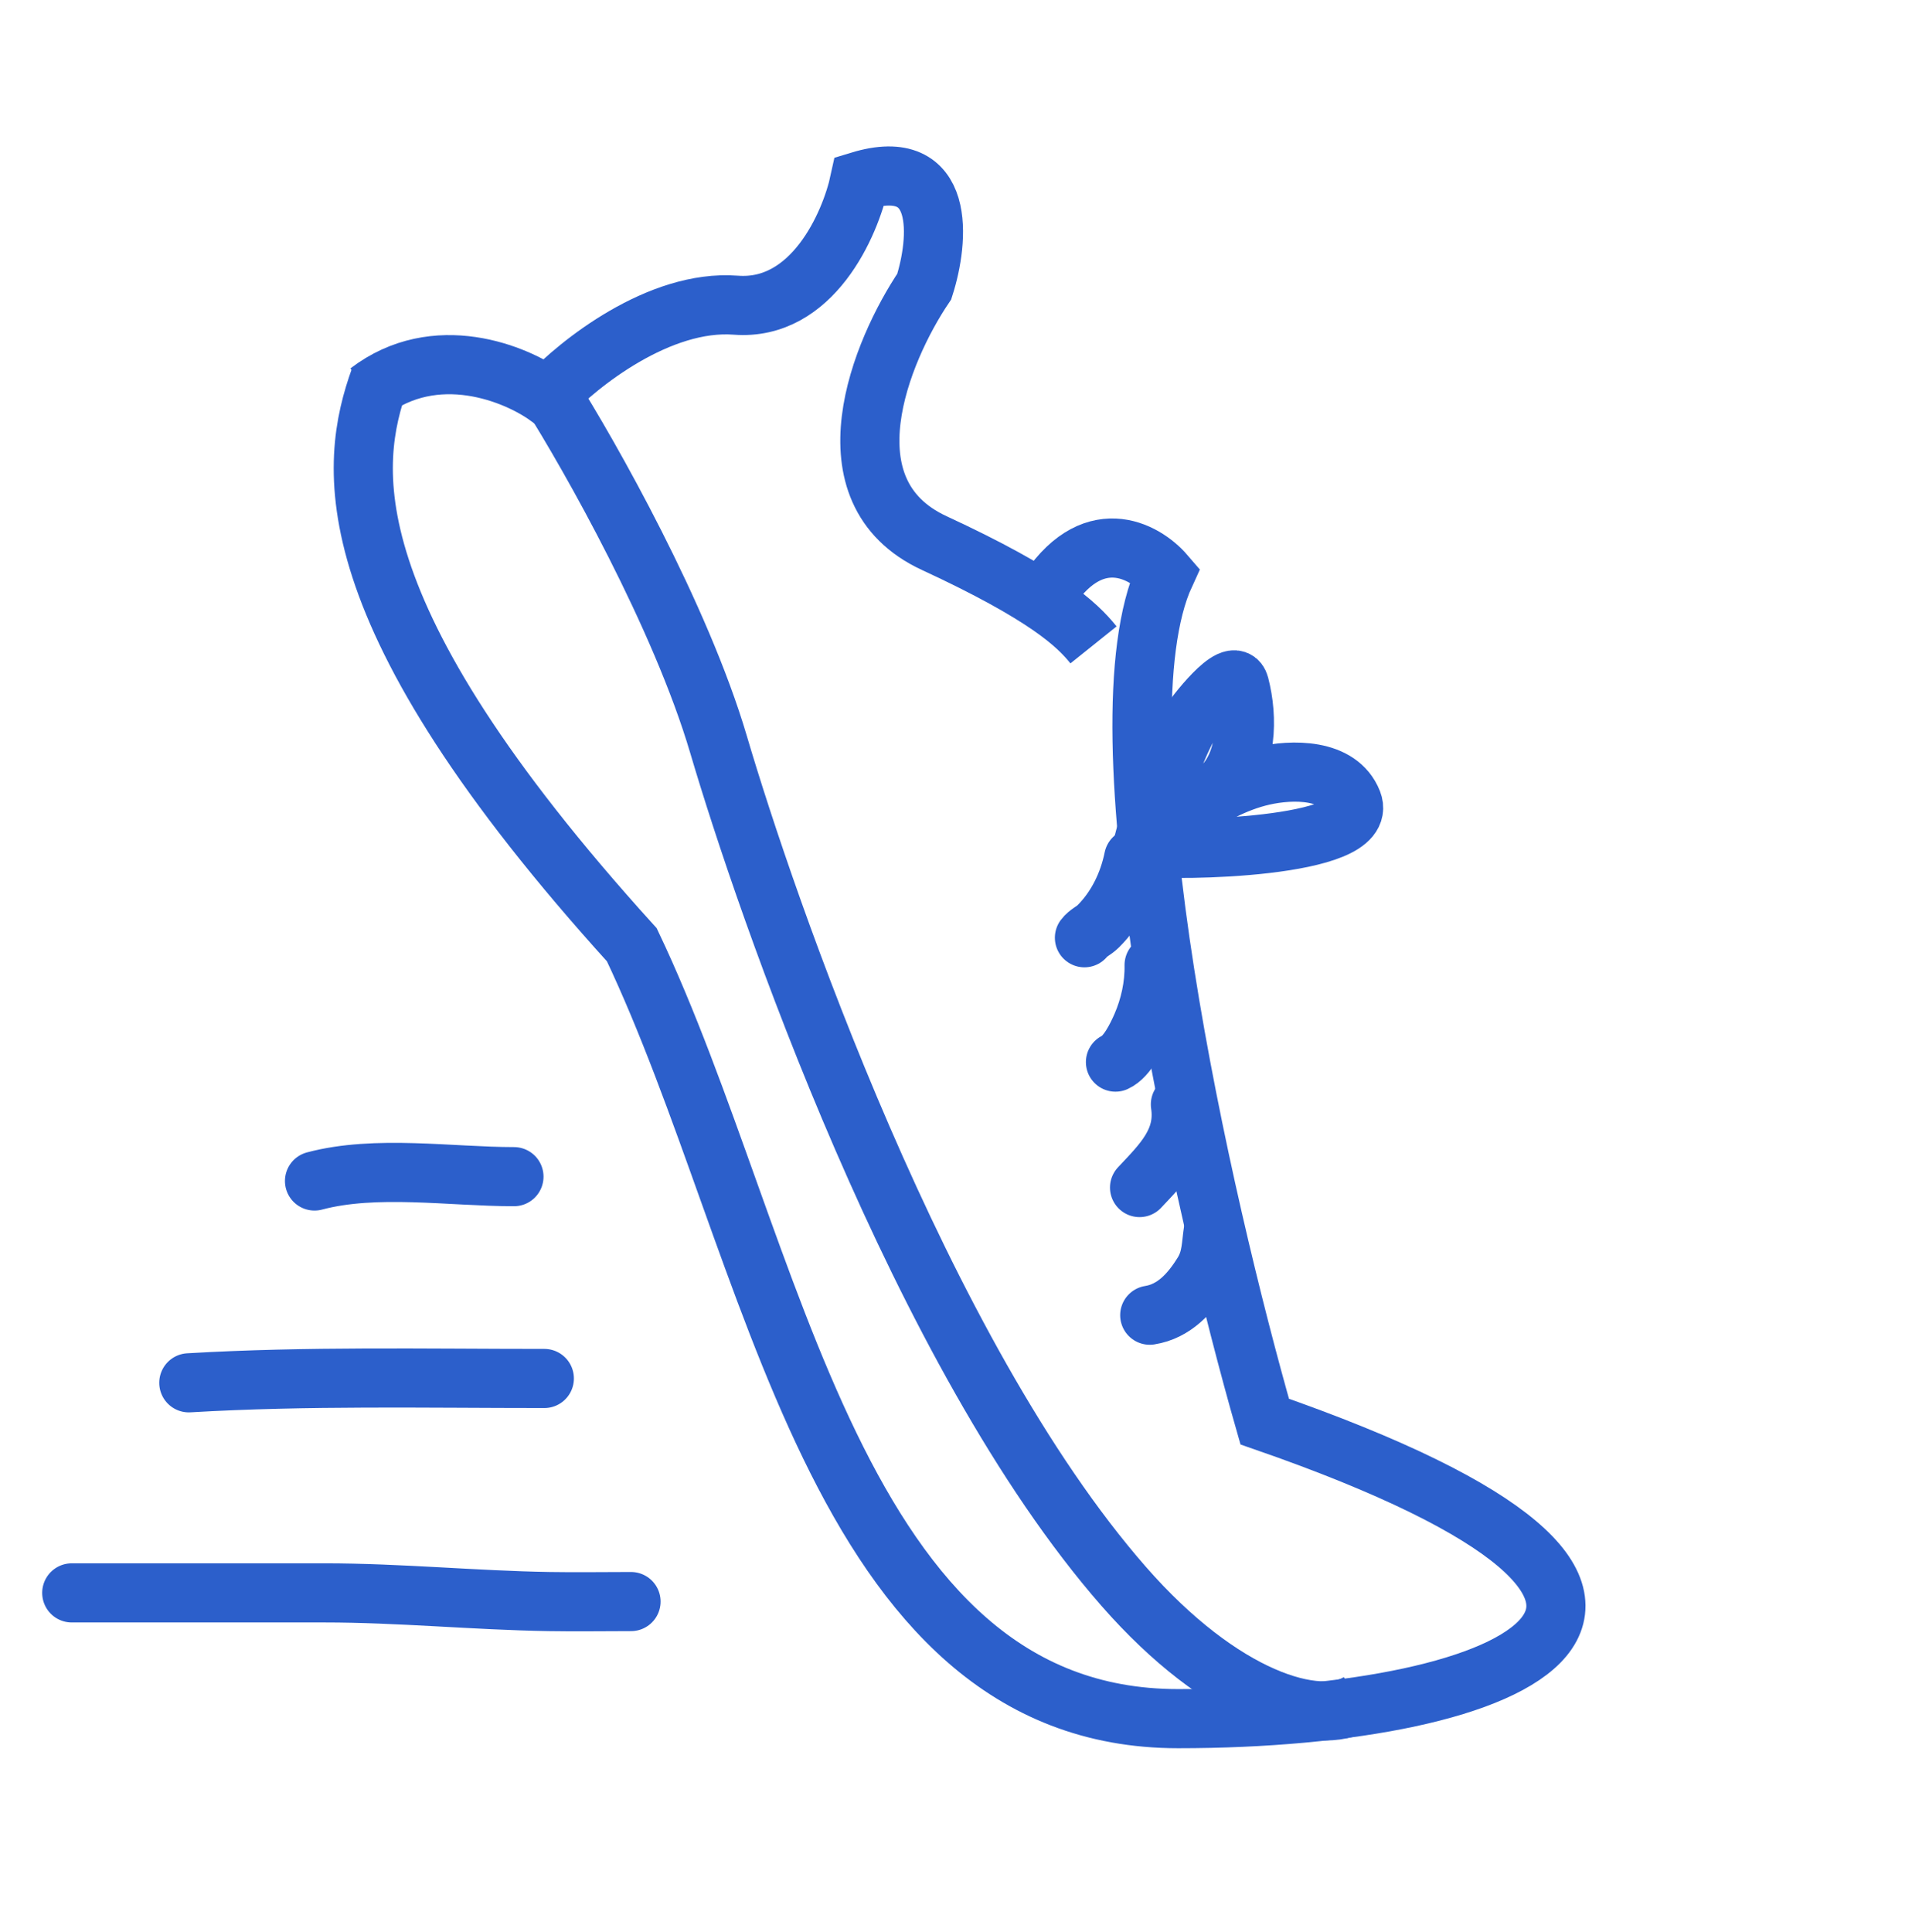 <?xml version="1.0" encoding="UTF-8"?> <svg xmlns="http://www.w3.org/2000/svg" width="97" height="98" viewBox="0 0 97 98" fill="none"> <path d="M27.88 19.883C29.937 23.132 34.531 31.258 36.454 37.77C38.857 45.911 46.676 68.671 57.011 80.48C61.979 86.156 66.851 87.662 68.963 86.355" stroke="#2C5FCB" stroke-width="3"></path> <path d="M19.274 19.182C17.699 23.554 16.684 30.977 32.054 47.928C39.386 63.344 42.267 87.186 59.767 87.186C77.267 87.186 90.266 81.185 64.162 72.116C60.987 61.027 55.53 36.907 59.107 29.14C58.056 27.918 55.362 26.43 53.004 30.252" stroke="#2C5FCB" stroke-width="3"></path> <path d="M55.476 32.715C54.633 31.663 53.055 30.171 47.395 27.55C41.734 24.929 44.699 17.783 46.889 14.537C47.641 12.191 48.038 7.836 43.612 9.182C43.134 11.406 41.207 15.78 37.326 15.482C33.445 15.184 29.347 18.448 27.784 20.117C26.175 18.951 22.105 17.27 18.69 19.88" stroke="#2C5FCB" stroke-width="3"></path> <path d="M57.921 43.148C58.099 42.239 58.425 41.407 58.754 40.543C59.253 39.234 59.692 37.86 60.387 36.638C60.51 36.423 62.596 33.643 62.883 34.747C63.322 36.434 63.279 38.677 61.959 39.949C61.172 40.707 60.19 41.422 59.253 42.001C58.931 42.201 59.799 41.47 60.112 41.257C61.334 40.425 62.619 39.687 64.073 39.356C65.538 39.023 67.939 38.962 68.612 40.683C69.541 43.056 59.505 43.184 58.18 42.964" stroke="#2C5FCB" stroke-width="3" stroke-linecap="round"></path> <path d="M57.513 43.537C57.248 44.831 56.655 46.062 55.707 47.001C55.493 47.213 55.184 47.34 55.016 47.571" stroke="#2C5FCB" stroke-width="3" stroke-linecap="round"></path> <path d="M58.55 48.958C58.57 49.999 58.334 51.073 57.919 52.028C57.67 52.601 57.177 53.615 56.59 53.88" stroke="#2C5FCB" stroke-width="3" stroke-linecap="round"></path> <path d="M59.884 56.025C60.163 57.868 58.982 58.996 57.812 60.243" stroke="#2C5FCB" stroke-width="3" stroke-linecap="round"></path> <path d="M61.566 62.353C61.432 63.161 61.486 63.832 61.032 64.571C60.394 65.609 59.56 66.525 58.329 66.719" stroke="#2C5FCB" stroke-width="3" stroke-linecap="round"></path> <path d="M3.64 80.806C7.912 80.806 12.185 80.806 16.458 80.806C20.275 80.806 24.053 81.184 27.858 81.246C29.242 81.269 30.629 81.246 32.013 81.246" stroke="#2C5FCB" stroke-width="3" stroke-linecap="round"></path> <path d="M9.579 70.149C15.579 69.796 21.603 69.929 27.615 69.929" stroke="#2C5FCB" stroke-width="3" stroke-linecap="round"></path> <path d="M15.956 59.911C19.063 59.083 22.87 59.691 26.074 59.691" stroke="#2C5FCB" stroke-width="3" stroke-linecap="round"></path> </svg> 